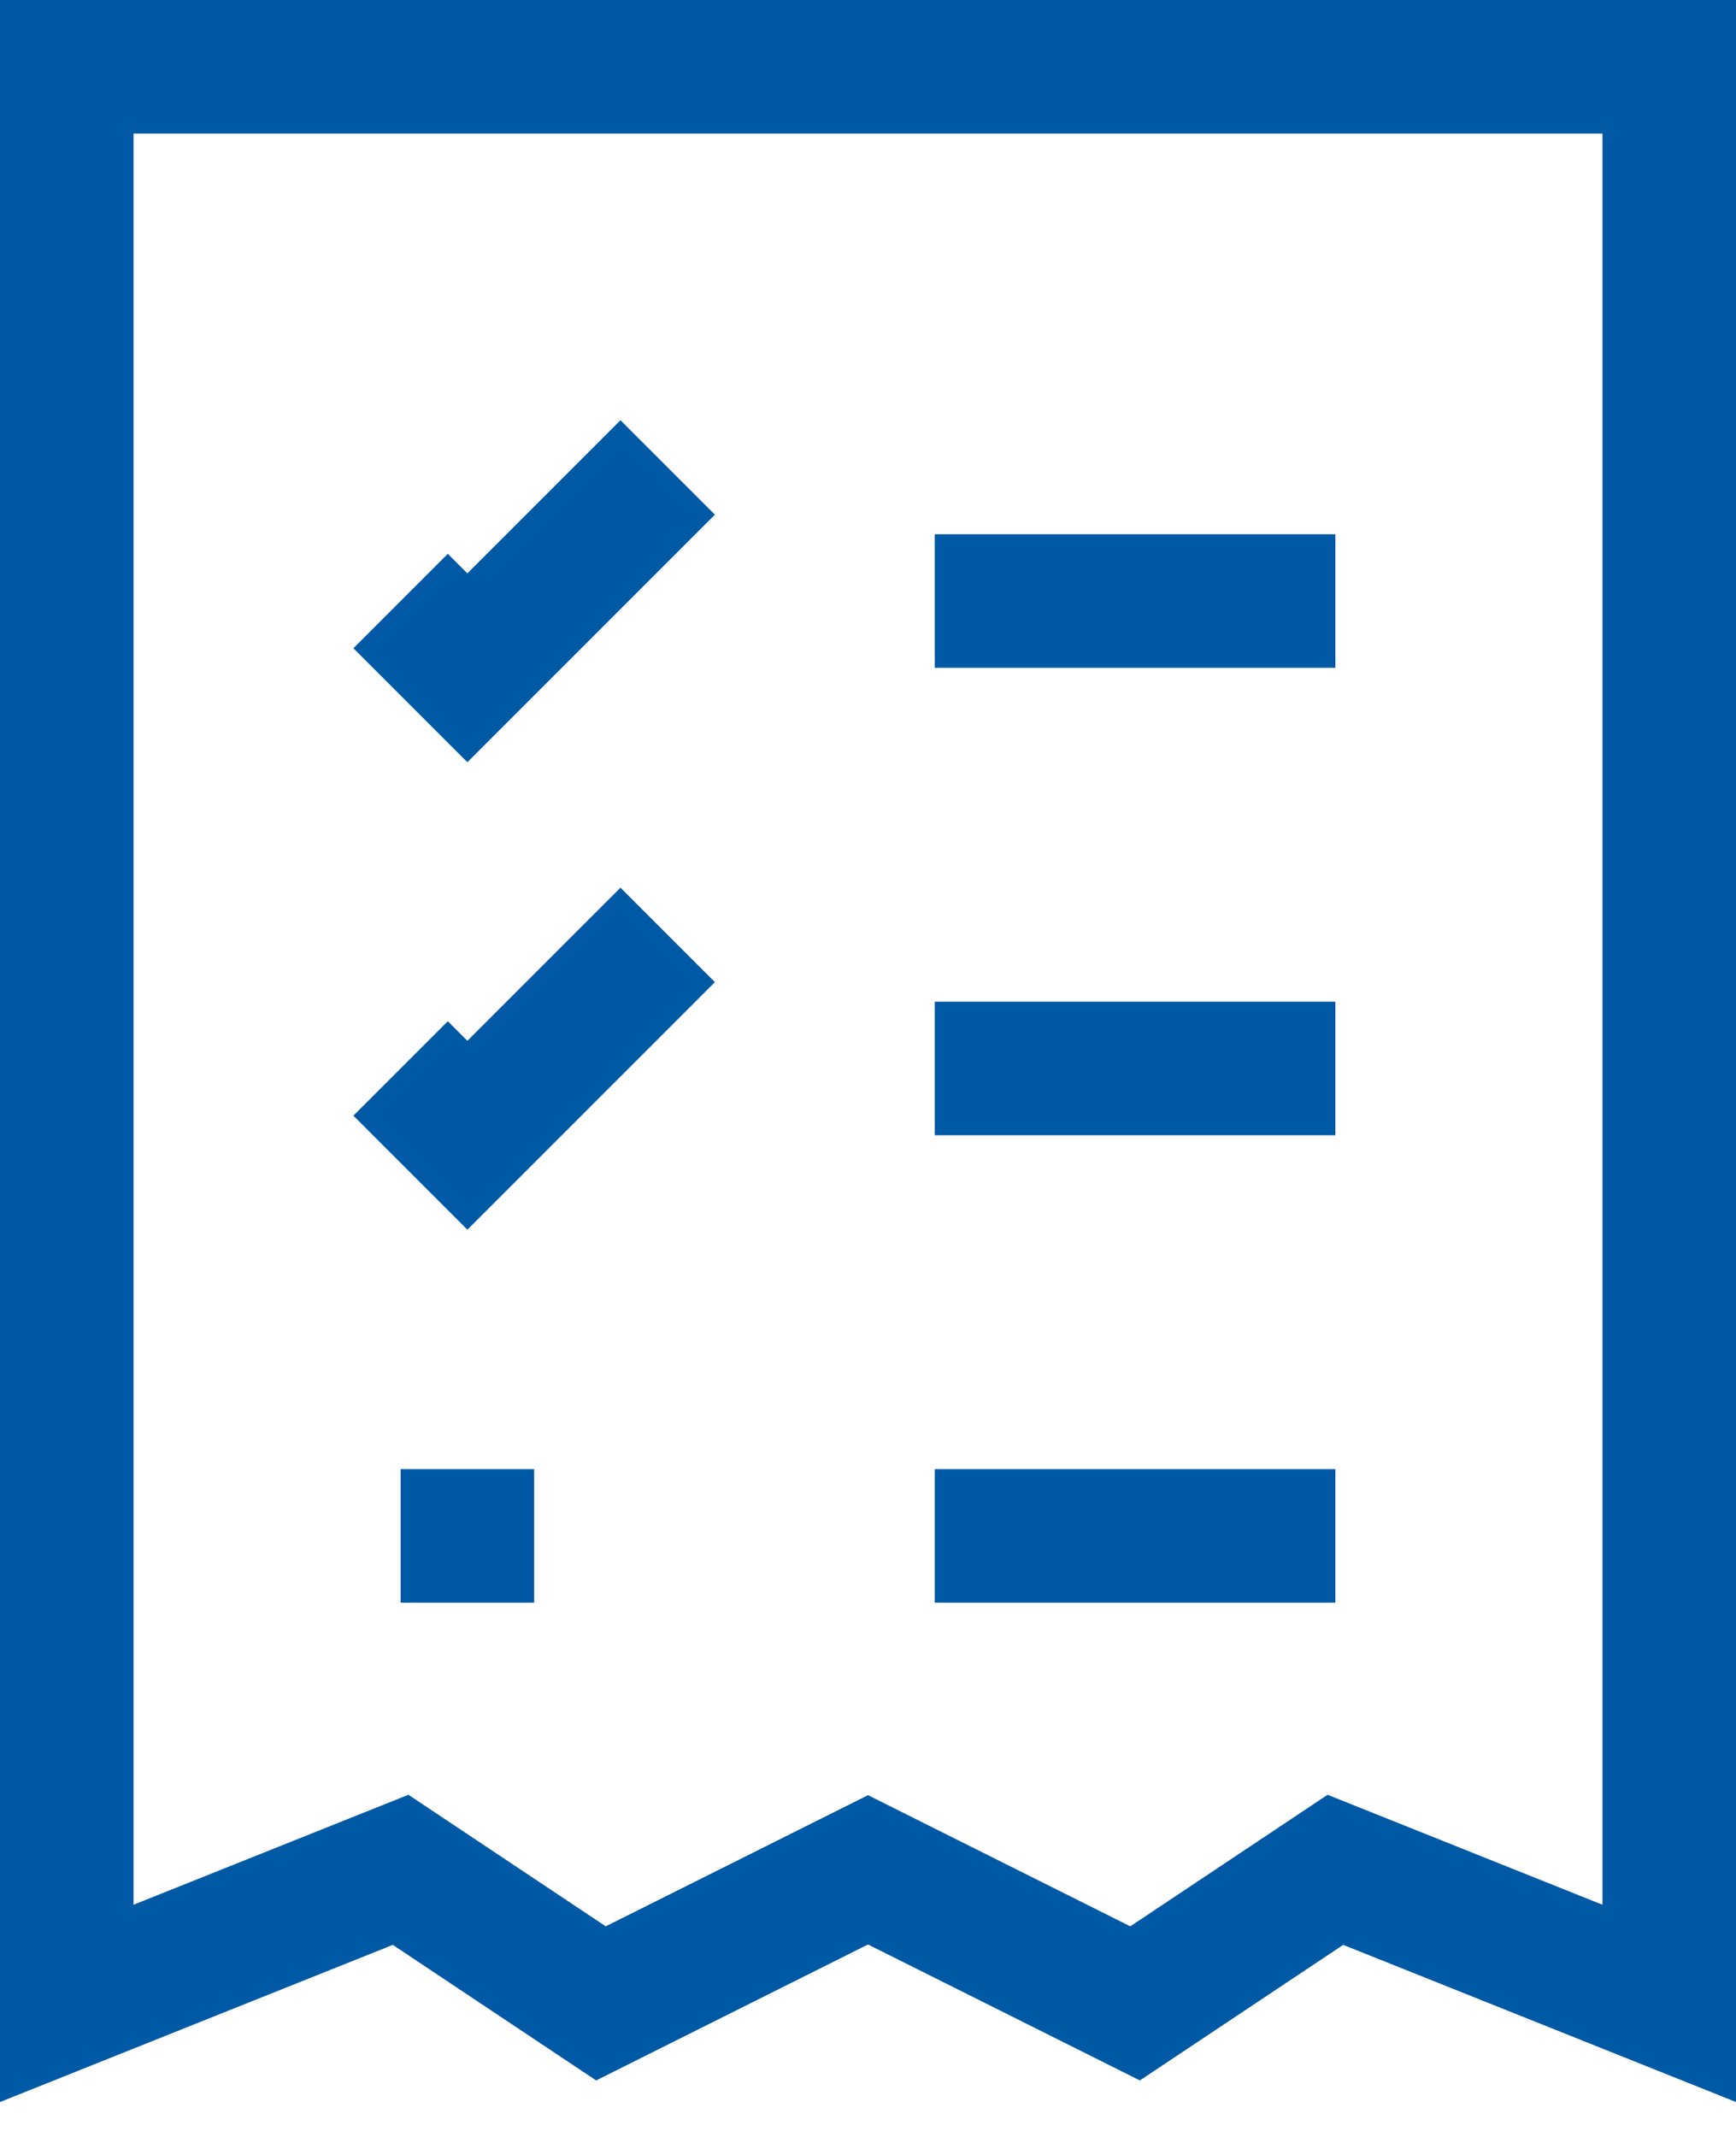<svg xmlns="http://www.w3.org/2000/svg" width="26" height="32" viewBox="0 0 26 32">
  <g fill="none" fill-rule="evenodd" stroke="#0059A4" stroke-width="2" transform="translate(1 1)">
    <polygon points="0 0 24 0 24 29 19 27 16 29 12 27 8 29 5 27 0 29"/>
    <path d="M13,8 L19,8"/>
    <polyline points="5 8 6 9 9 6"/>
    <path d="M13,15 L19,15"/>
    <polyline points="5 15 6 16 9 13"/>
    <path d="M13 22L19 22M5 22L7 22"/>
  </g>
</svg>
